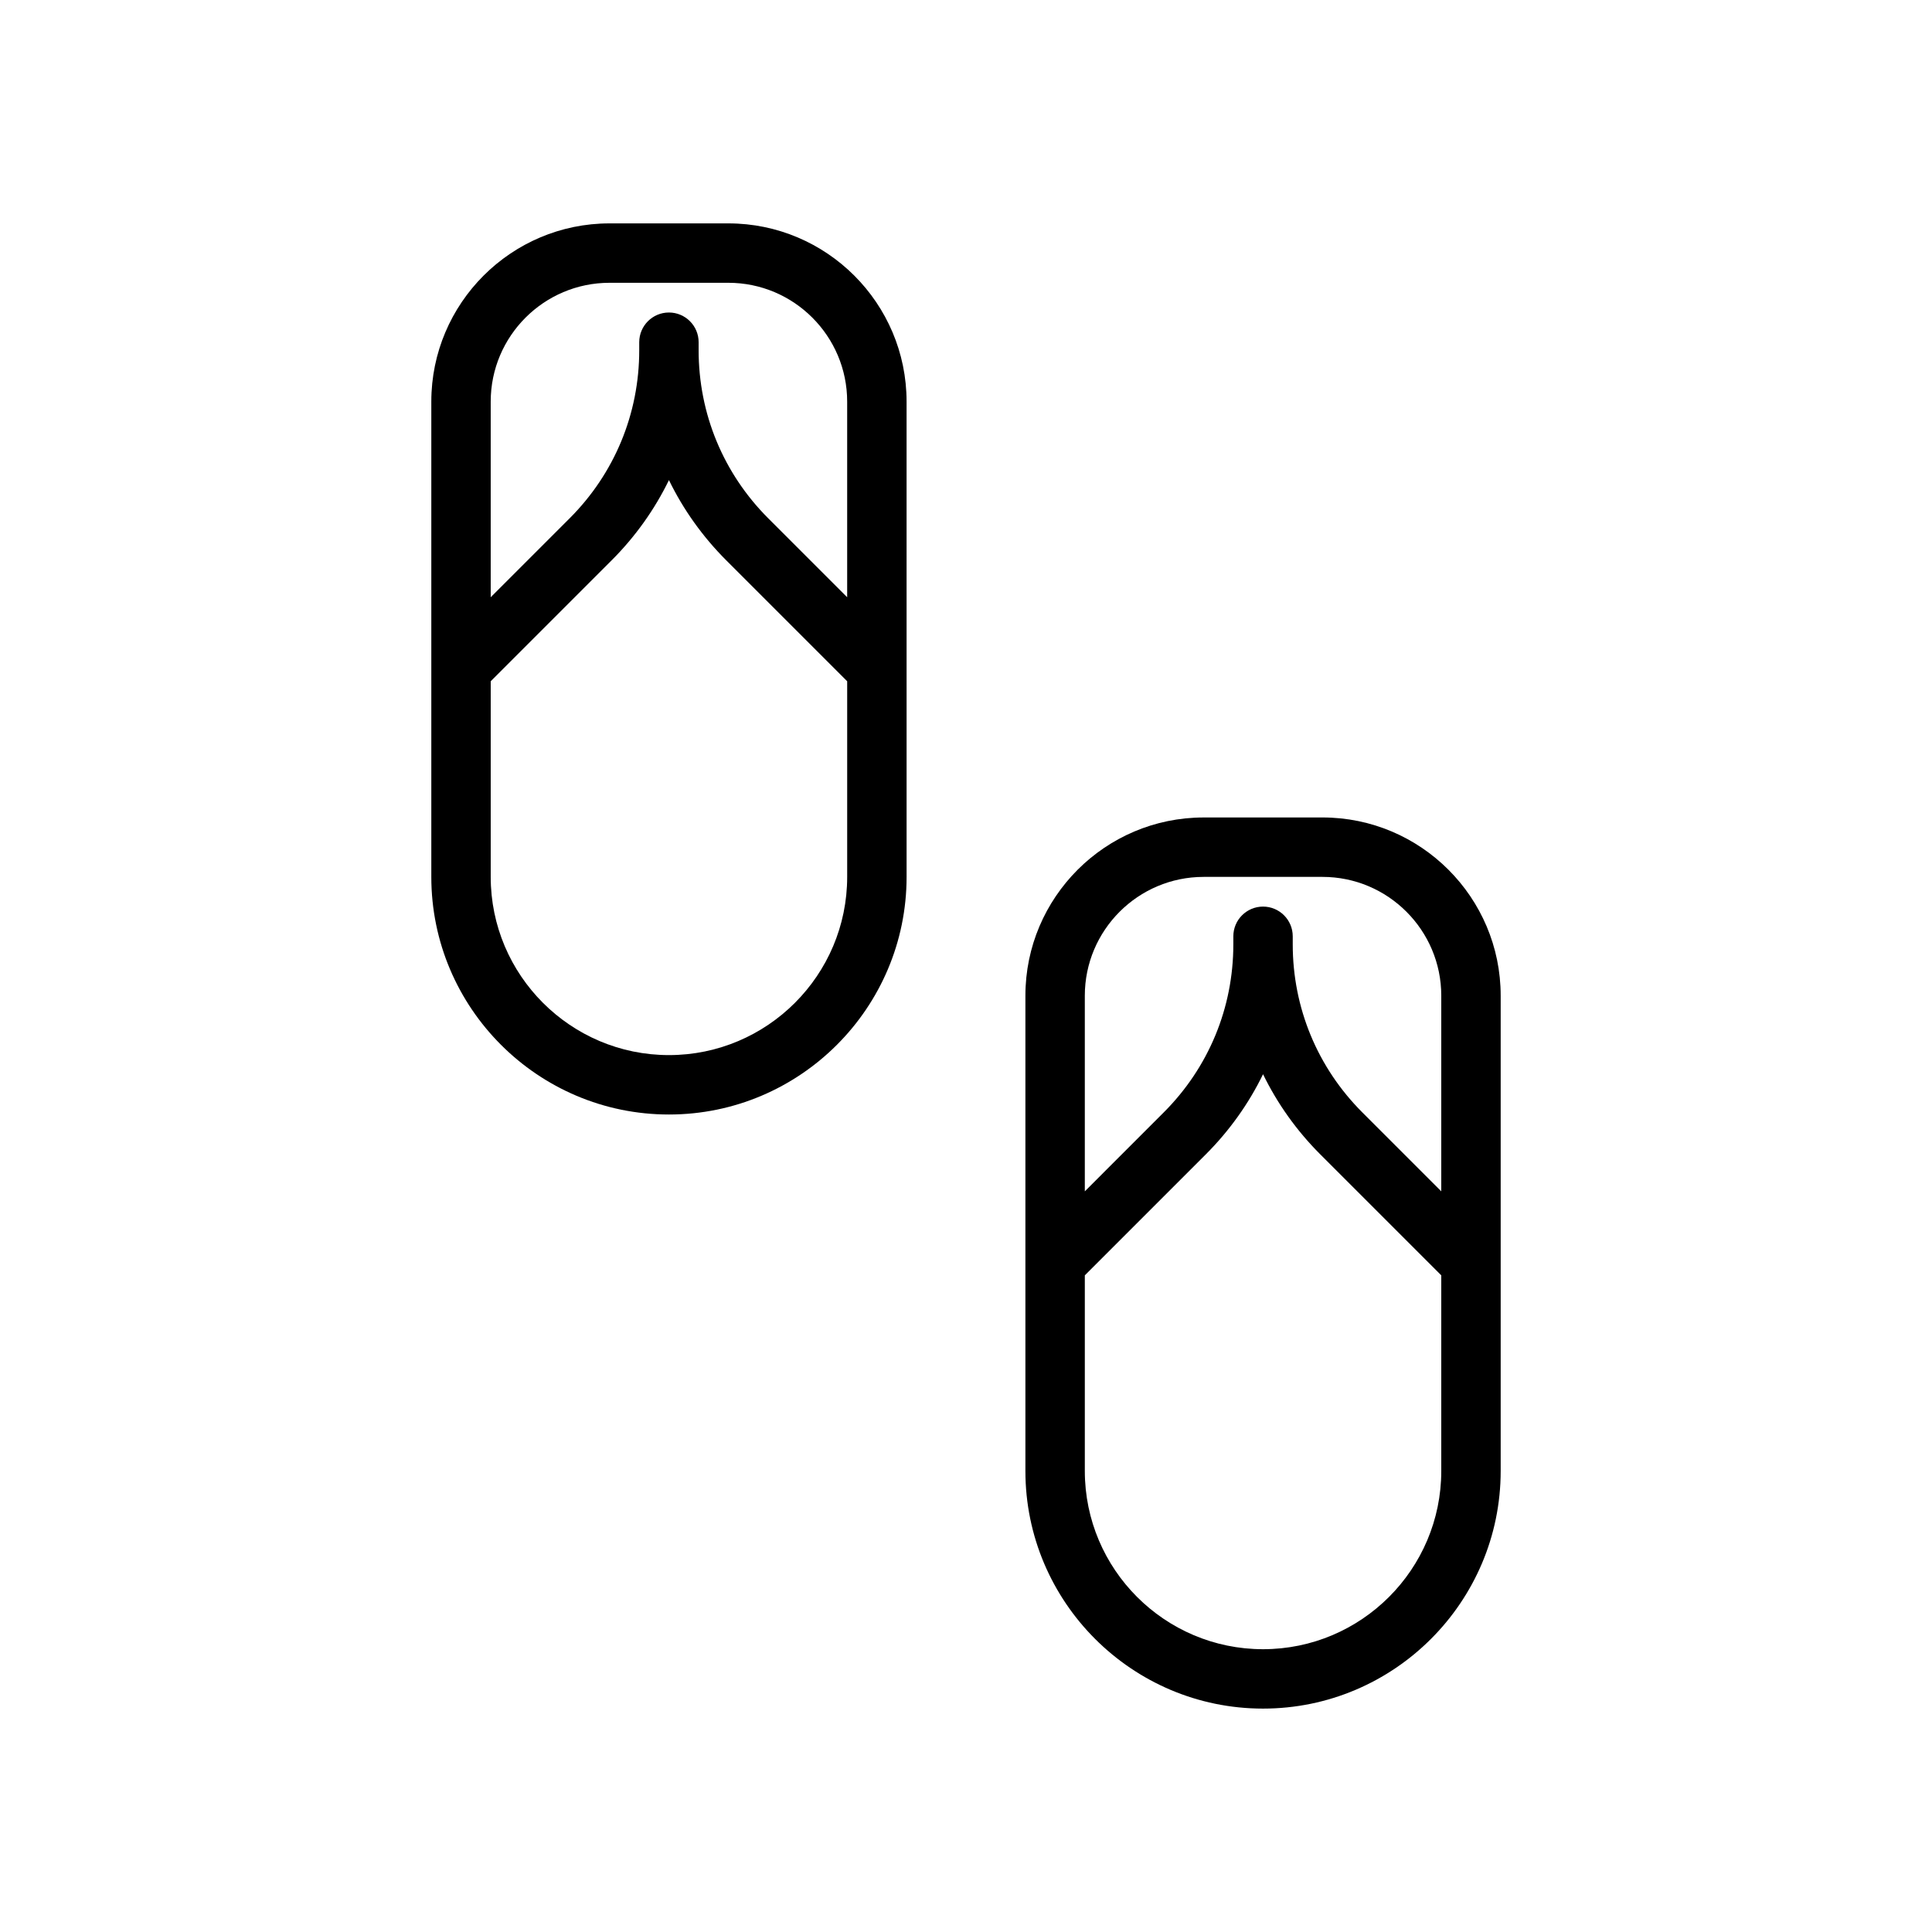 <?xml version="1.0" encoding="UTF-8"?>
<!-- Uploaded to: ICON Repo, www.iconrepo.com, Generator: ICON Repo Mixer Tools -->
<svg fill="#000000" width="800px" height="800px" version="1.1" viewBox="144 144 512 512" xmlns="http://www.w3.org/2000/svg">
 <g>
  <path d="m337.02 203.2h-31.488c-26.047 0-47.23 21.184-47.23 47.23v125.95c0 34.723 28.254 62.977 62.977 62.977s62.977-28.254 62.977-62.977l-0.004-125.95c0-26.047-21.184-47.23-47.23-47.23zm-31.488 15.742h31.488c17.367 0 31.488 14.121 31.488 31.488v51.844l-20.914-20.914c-11.898-11.895-18.449-27.711-18.449-44.531v-2.141c0-4.344-3.527-7.871-7.871-7.871s-7.871 3.527-7.871 7.871v2.141c0 16.824-6.551 32.637-18.445 44.531l-20.914 20.914v-51.844c0-17.367 14.121-31.488 31.488-31.488zm15.742 204.67c-26.047 0-47.23-21.184-47.23-47.23v-51.844l32.047-32.047c6.297-6.297 11.398-13.477 15.184-21.262 3.785 7.785 8.887 14.957 15.184 21.262l32.051 32.047v51.844c0 26.047-21.184 47.23-47.234 47.23z"/>
  <path d="m494.46 360.64h-31.488c-26.047 0-47.23 21.184-47.23 47.23v125.95c0 34.723 28.254 62.977 62.977 62.977s62.977-28.254 62.977-62.977v-125.95c0-26.051-21.184-47.234-47.234-47.234zm-31.484 15.746h31.488c17.367 0 31.488 14.121 31.488 31.488v51.844l-20.914-20.914c-11.898-11.895-18.449-27.711-18.449-44.531v-2.144c0-4.344-3.527-7.871-7.871-7.871s-7.871 3.527-7.871 7.871v2.141c0 16.824-6.551 32.637-18.445 44.531l-20.914 20.918v-51.844c0-17.367 14.121-31.488 31.488-31.488zm15.742 204.67c-26.047 0-47.23-21.184-47.23-47.23v-51.844l32.047-32.047c6.297-6.297 11.398-13.477 15.184-21.254 3.785 7.777 8.887 14.957 15.184 21.254l32.047 32.043v51.848c0 26.047-21.184 47.23-47.23 47.23z"/>
 </g>
</svg>